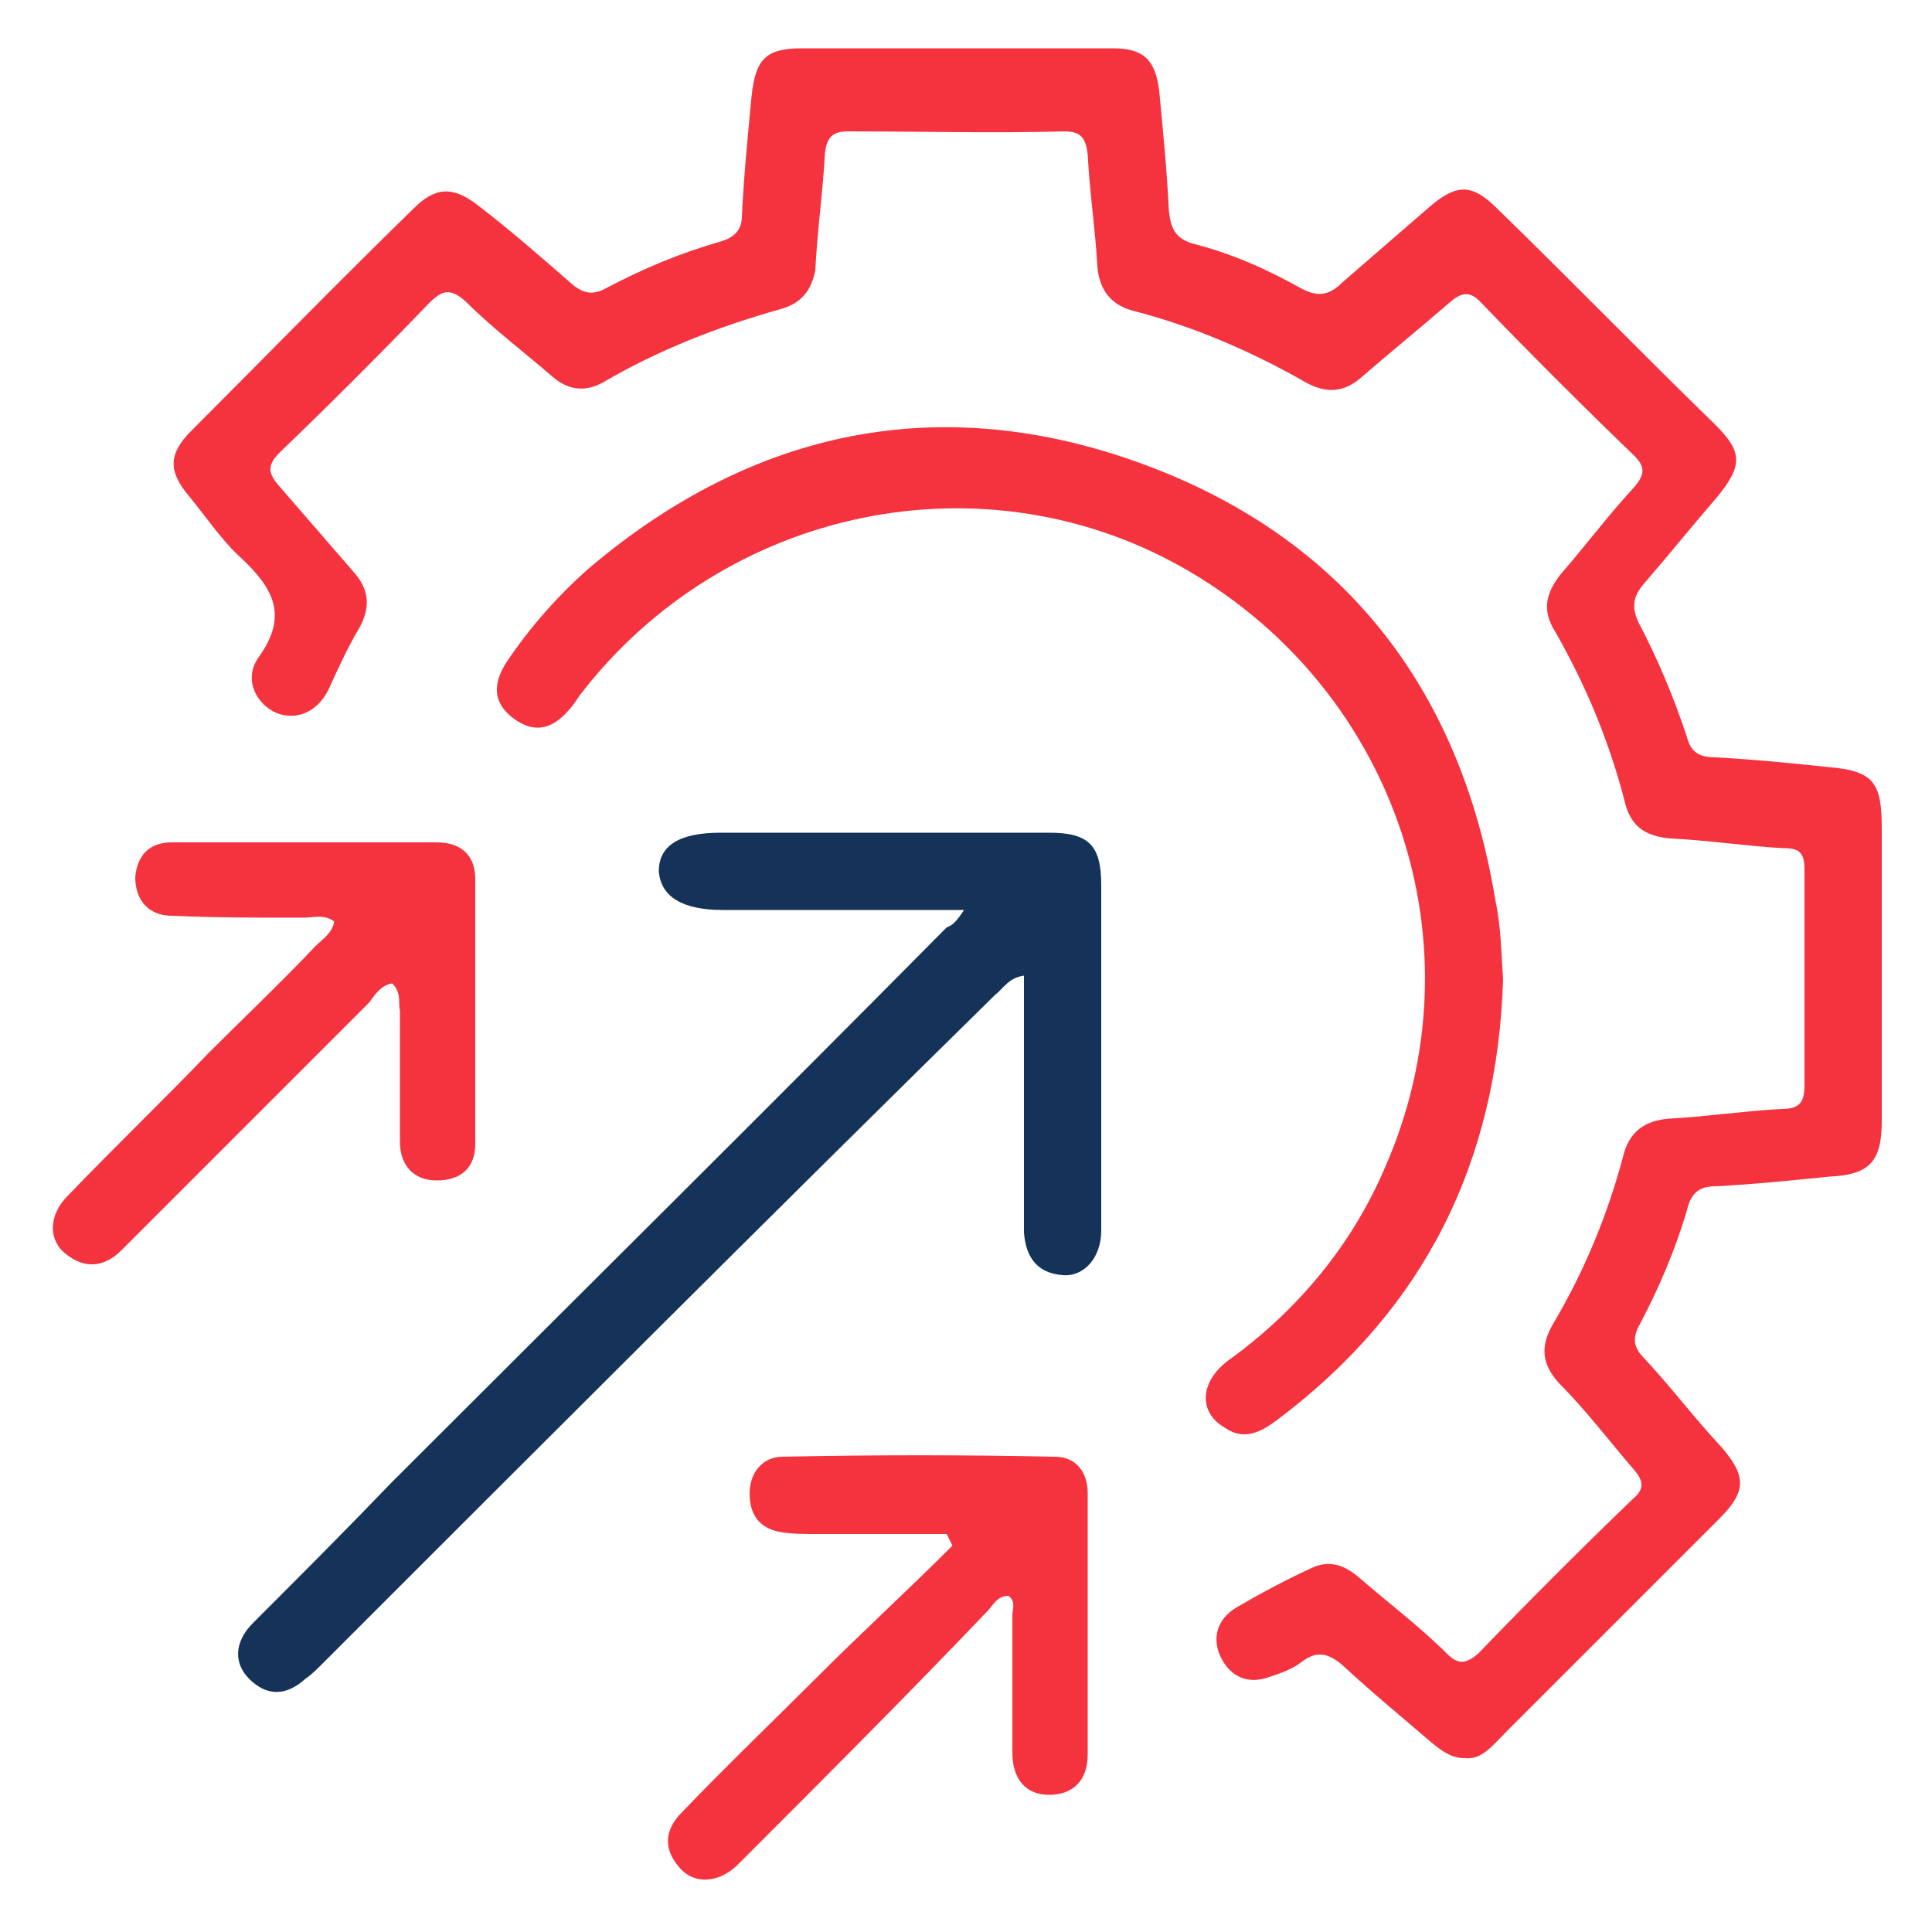 <svg xmlns="http://www.w3.org/2000/svg" xmlns:xlink="http://www.w3.org/1999/xlink" id="Layer_1" x="0px" y="0px" viewBox="0 0 100 100" style="enable-background:new 0 0 100 100;" xml:space="preserve"><style type="text/css">	.st0{fill:#153359;}	.st1{fill:none;stroke:#F5333F;stroke-width:2;stroke-miterlimit:10;}	.st2{opacity:0.89;fill:none;stroke:#F5333F;stroke-width:2;stroke-miterlimit:10;}	.st3{fill:url(#SVGID_1_);}	.st4{opacity:0.4;fill:none;stroke:#F5333F;stroke-width:2;stroke-miterlimit:10;}	.st5{clip-path:url(#SVGID_00000087405561732878968430000004801015418416910464_);}	.st6{clip-path:url(#SVGID_00000137089965764315207600000001386065335504442244_);}	.st7{clip-path:url(#SVGID_00000175310437164943067200000005368899498554137769_);}	.st8{fill:#F5333F;}	.st9{fill:none;}</style><g>	<path class="st8" d="M75.8,91c-0.7,0-1.2-0.4-1.7-0.8c-1.5-1.3-3.1-2.6-4.6-4c-0.7-0.6-1.3-0.8-2.1-0.2c-0.5,0.4-1.1,0.6-1.7,0.8   c-1.1,0.4-2,0-2.5-1c-0.5-1-0.2-2,0.8-2.6c1.2-0.7,2.5-1.4,3.8-2c1-0.5,1.8-0.2,2.6,0.5c1.5,1.3,3.1,2.5,4.5,3.9   c0.6,0.6,1,0.5,1.6,0c2.6-2.7,5.3-5.4,8-8c0.6-0.5,0.6-0.9,0.1-1.5c-1.3-1.5-2.5-3.1-3.9-4.5c-0.9-1-1-1.9-0.3-3.1   c1.6-2.7,2.8-5.6,3.6-8.6c0.3-1.3,1.1-1.9,2.4-2c1.9-0.1,3.9-0.4,5.8-0.5c0.9,0,1.2-0.3,1.2-1.2c0-3.7,0-7.4,0-11.2   c0-0.9-0.3-1.1-1.1-1.1c-1.9-0.1-3.8-0.4-5.8-0.5c-1.3-0.1-2.1-0.6-2.4-1.9c-0.8-3.1-2-6-3.6-8.8c-0.7-1.1-0.5-2,0.3-3   c1.3-1.5,2.5-3.1,3.8-4.5c0.5-0.6,0.6-1,0-1.6c-2.7-2.6-5.4-5.3-8-8c-0.5-0.5-0.9-0.5-1.5,0c-1.5,1.3-3.1,2.6-4.6,3.9   c-0.9,0.8-1.8,0.9-2.9,0.3c-2.8-1.6-5.8-2.9-8.9-3.7c-1.2-0.3-1.8-1.1-1.9-2.3c-0.1-1.9-0.4-3.8-0.5-5.8c-0.1-0.8-0.3-1.2-1.2-1.2   c-3.7,0.1-7.4,0-11.2,0c-0.8,0-1.1,0.3-1.2,1.1c-0.1,2-0.4,4-0.5,6.1C42,15,41.5,15.7,40.4,16c-3.2,0.9-6.3,2.1-9.2,3.8   c-0.9,0.5-1.8,0.4-2.6-0.3c-1.5-1.3-3.1-2.5-4.5-3.9c-0.8-0.7-1.2-0.6-1.9,0.1c-2.5,2.6-5.1,5.2-7.7,7.7c-0.6,0.6-0.7,1-0.1,1.7   c1.3,1.5,2.6,3,3.9,4.5c0.8,0.9,0.9,1.8,0.3,2.9c-0.6,1-1.1,2.1-1.6,3.2c-0.6,1.2-1.7,1.6-2.7,1.2c-1.1-0.5-1.7-1.8-0.9-2.9   c1.5-2.1,0.8-3.5-0.9-5.1c-1-0.9-1.8-2.1-2.7-3.2c-1.1-1.3-1.1-2.2,0.1-3.4c3.8-3.8,7.6-7.7,11.5-11.5c1.1-1.1,2-1.2,3.3-0.2   c1.7,1.3,3.3,2.7,4.9,4.1c0.6,0.5,1.1,0.6,1.8,0.2c1.9-1,3.8-1.8,5.9-2.4c0.7-0.2,1.1-0.6,1.1-1.3c0.1-2.1,0.3-4.1,0.5-6.2   c0.2-1.9,0.7-2.5,2.6-2.5c5.4,0,10.7,0,16.1,0c1.6,0,2.2,0.6,2.4,2.2c0.2,2.1,0.4,4.1,0.5,6.2c0.1,0.9,0.3,1.4,1.2,1.7   c2,0.5,3.8,1.3,5.6,2.3c0.9,0.5,1.5,0.4,2.2-0.3c1.5-1.3,3-2.6,4.5-3.9c1.4-1.2,2.2-1.2,3.5,0.1c3.8,3.7,7.5,7.5,11.3,11.2   c1.4,1.4,1.4,2.1,0.1,3.7c-1.3,1.5-2.5,3-3.8,4.5c-0.5,0.6-0.7,1.1-0.3,2c1,1.9,1.8,3.8,2.5,5.9c0.2,0.8,0.6,1.1,1.5,1.1   c1.9,0.1,3.9,0.3,5.8,0.5c2.4,0.2,2.8,0.8,2.8,3.2c0,3.9,0,7.8,0,11.8c0,1.1,0,2.2,0,3.3c0,2.1-0.6,2.8-2.7,2.9   c-2,0.2-3.9,0.4-5.9,0.5c-0.9,0-1.3,0.4-1.5,1.3c-0.6,2-1.4,3.9-2.4,5.8c-0.4,0.7-0.4,1.2,0.2,1.8c1.4,1.5,2.6,3.1,4,4.6   c1.3,1.5,1.3,2.3-0.1,3.7c-3.7,3.7-7.4,7.4-11,11C77.2,90.4,76.7,91.1,75.8,91z"></path>	<path class="st8" d="M77.8,50.7c-0.3,9.5-4.1,17.1-11.7,22.8c-0.8,0.6-1.7,1.1-2.7,0.4c-1.4-0.8-1.3-2.4,0.2-3.5   c3.6-2.6,6.4-6,8.1-10c5-11.4,0.6-24.5-10.1-30.8c-10.5-6.2-24.1-3.4-31.6,6.4c-0.2,0.3-0.4,0.6-0.6,0.8c-0.8,0.9-1.7,1.2-2.8,0.4   c-1.1-0.8-1.1-1.8-0.4-2.9c1.2-1.8,2.7-3.5,4.3-4.9c8.5-7.2,18.2-9.2,28.6-5.4c10.4,3.8,16.5,11.6,18.3,22.6   C77.7,48,77.7,49.3,77.8,50.7z"></path>	<path class="st0" d="M49.9,47.1c-4.4,0-8.5,0-12.5,0c-2.1,0-3.2-0.7-3.3-2c0-1.3,1-2,3.2-2c5.7,0,11.3,0,17,0c2,0,2.7,0.6,2.7,2.7   c0,6,0,11.9,0,17.9c0,1.4-0.9,2.4-2,2.3c-1.3-0.1-1.9-0.9-2-2.2c0-0.2,0-0.4,0-0.6c0-3.6,0-7.1,0-10.7c0-0.6,0-1.3,0-2   c-0.8,0.1-1.1,0.7-1.5,1C39.8,63,28.2,74.6,16.6,86.2c-0.2,0.2-0.5,0.5-0.8,0.7c-1,0.9-2,0.9-2.9,0c-0.8-0.8-0.8-1.9,0.2-2.9   c2.4-2.4,4.8-4.8,7.2-7.3c9.6-9.6,19.2-19.1,28.7-28.7C49.3,47.9,49.5,47.7,49.9,47.1z"></path>	<path class="st8" d="M20.3,50.9c-0.6,0.1-0.9,0.6-1.2,1C15,56,10.8,60.2,6.7,64.3c-0.1,0.1-0.3,0.3-0.4,0.4c-0.9,0.9-1.9,1-2.9,0.2   c-0.9-0.7-0.9-2,0.1-3c2.4-2.5,4.9-4.9,7.3-7.4c1.8-1.8,3.7-3.6,5.5-5.5c0.4-0.4,0.9-0.7,1-1.3c-0.5-0.4-1.1-0.2-1.6-0.2   c-2.3,0-4.6,0-6.8-0.1c-1.2,0-1.9-0.8-1.9-2c0.1-1.1,0.7-1.8,1.9-1.8c4.6,0,9.1,0,13.7,0c1.3,0,2,0.7,2,1.9c0,4.6,0,9.1,0,13.7   c0,1.3-0.8,1.9-2,1.9c-1.2,0-1.9-0.8-1.9-2c0-2.3,0-4.6,0-6.8C20.6,51.9,20.8,51.4,20.3,50.9z"></path>	<path class="st8" d="M49,79.4c-2.3,0-4.5,0-6.8,0c-0.6,0-1.2,0-1.8-0.1c-1.1-0.2-1.6-0.9-1.6-2c0-1.1,0.7-1.9,1.7-1.9   c4.7-0.1,9.4-0.1,14.1,0c1.1,0,1.7,0.8,1.7,1.9c0,4.5,0,9,0,13.5c0,1.4-0.8,2.1-2,2.1c-1.2,0-1.9-0.8-1.9-2.2c0-2.4,0-4.8,0-7.1   c0-0.3,0.2-0.7-0.2-1c-0.6,0-0.8,0.5-1.1,0.8C47,87.7,42.8,91.9,38.7,96c-0.2,0.2-0.4,0.4-0.6,0.6c-1,0.9-2.2,0.9-2.9,0.1   c-0.9-1-0.8-2,0.1-2.9c2.3-2.4,4.7-4.7,7-7c2.3-2.3,4.7-4.5,7-6.8C49.2,79.8,49.1,79.6,49,79.4z"></path></g></svg>